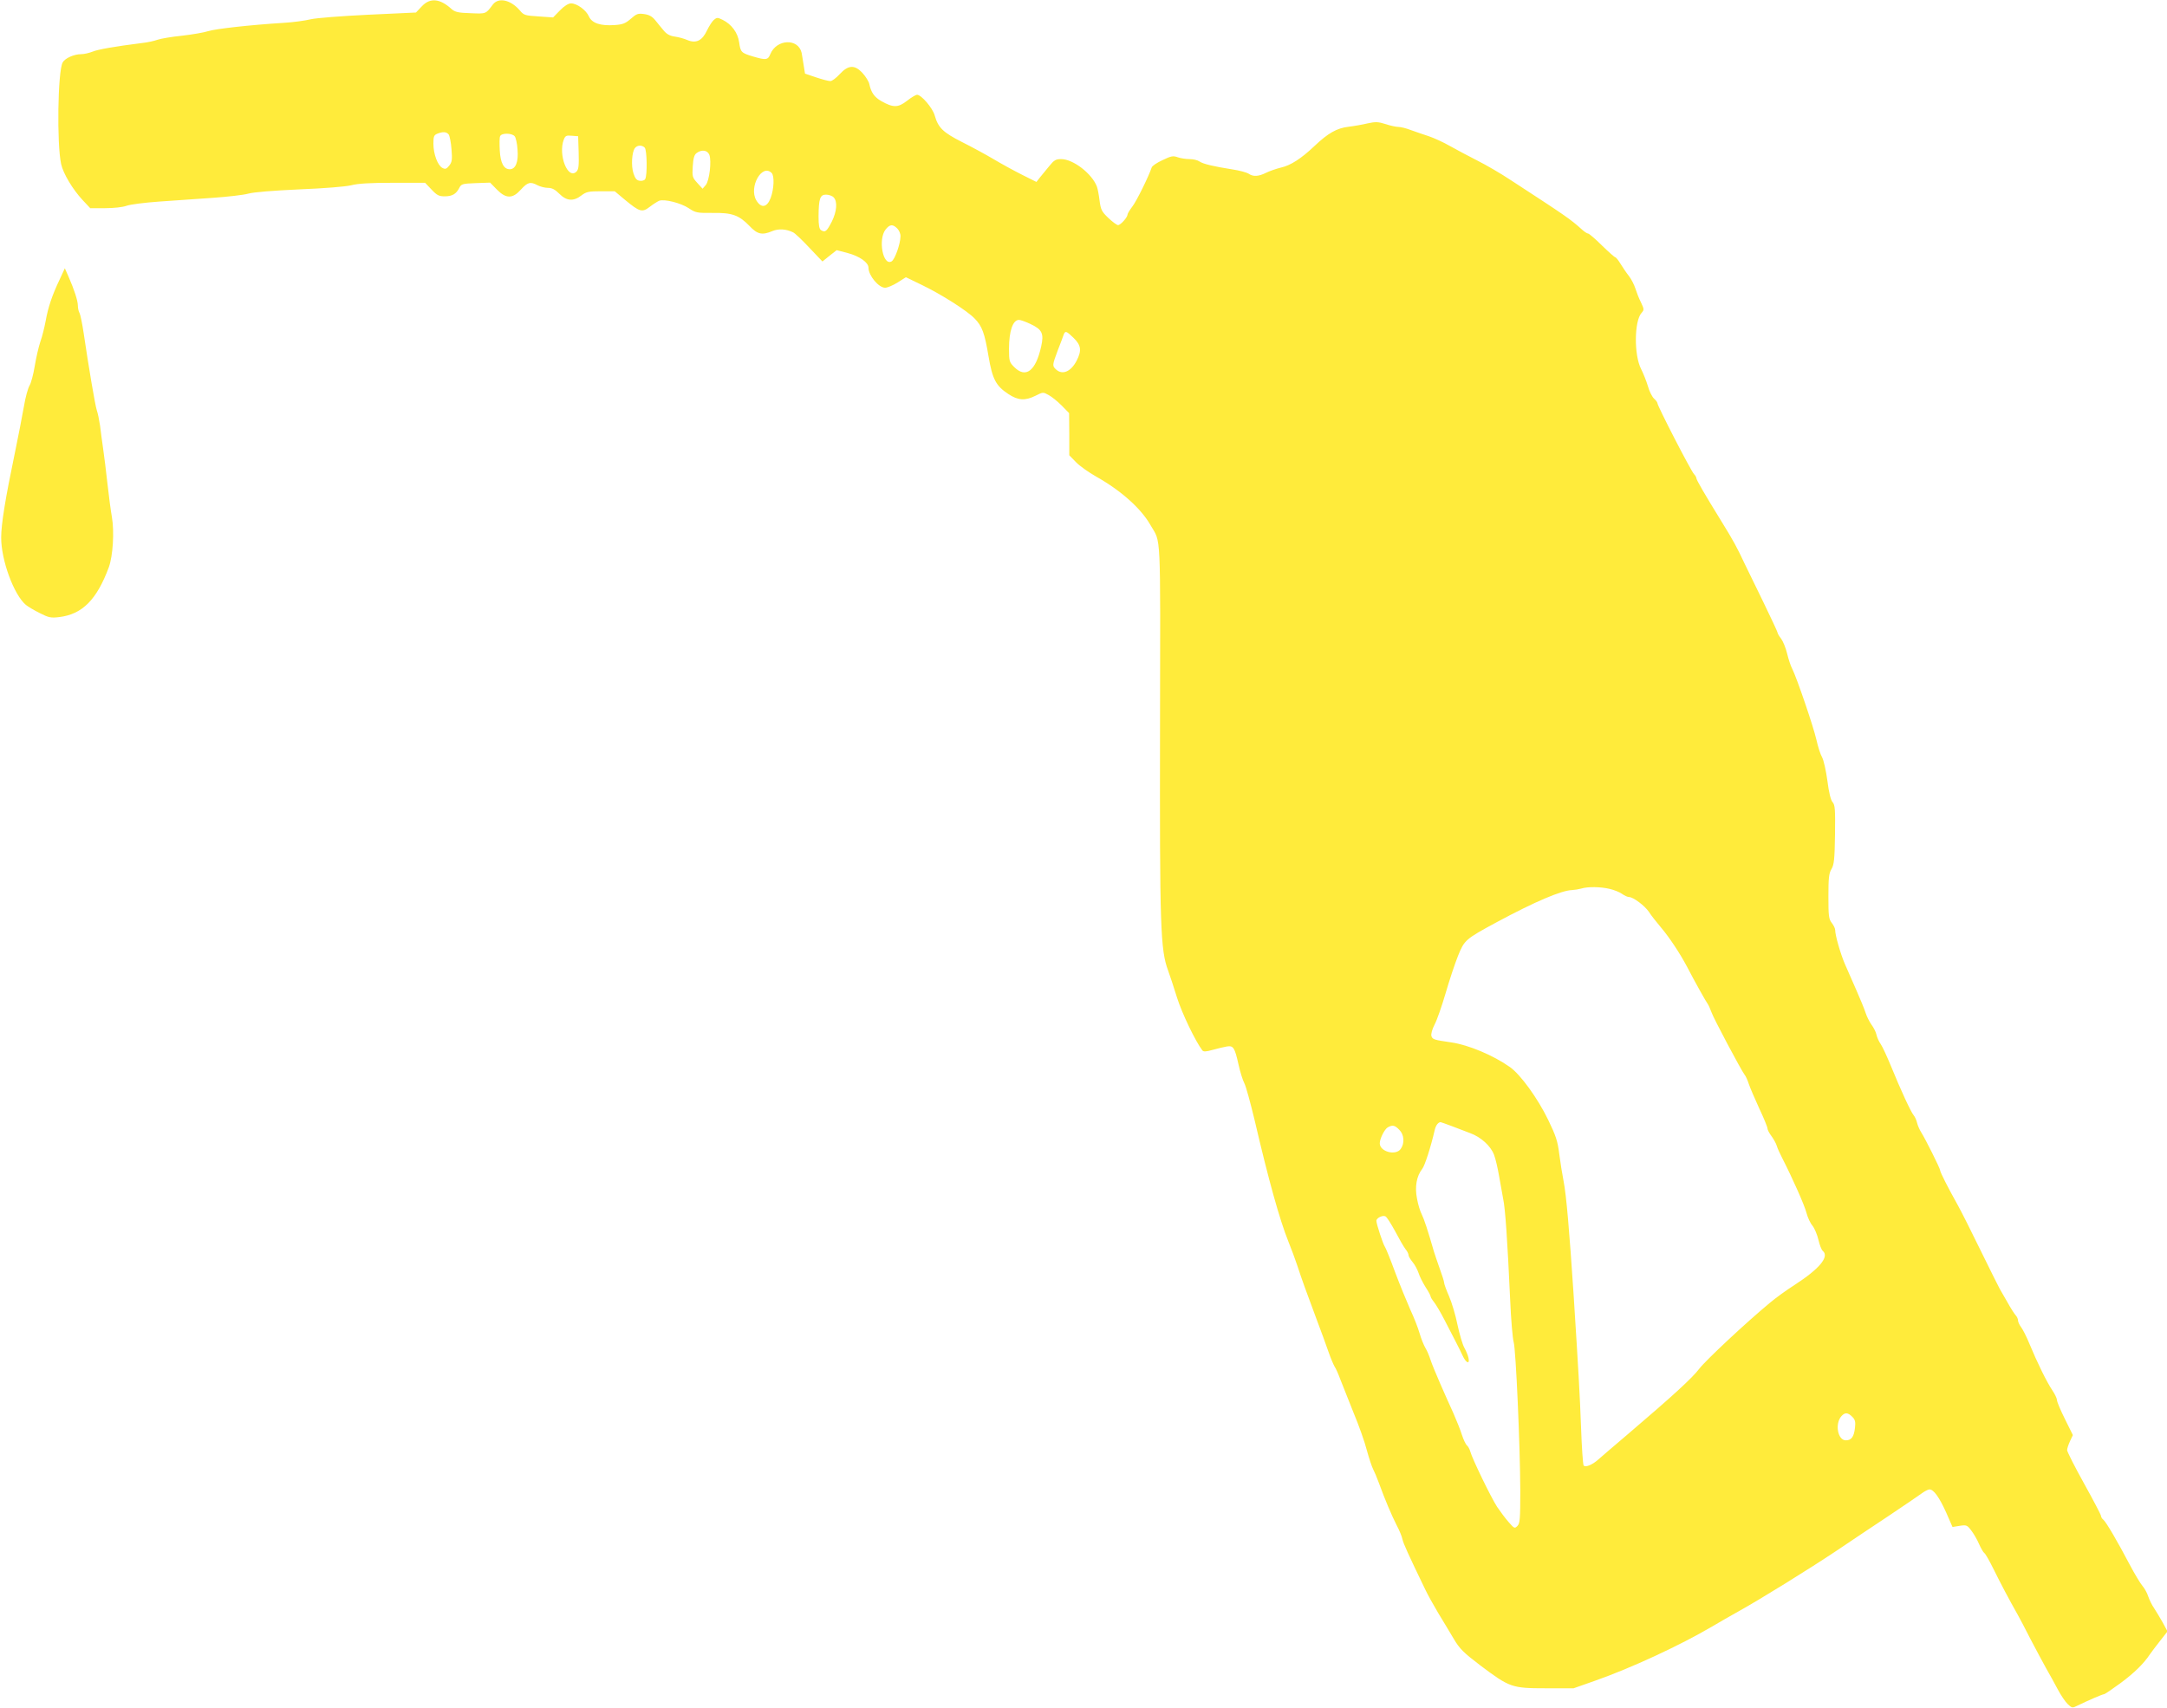 <?xml version="1.0" standalone="no"?>
<!DOCTYPE svg PUBLIC "-//W3C//DTD SVG 20010904//EN"
 "http://www.w3.org/TR/2001/REC-SVG-20010904/DTD/svg10.dtd">
<svg version="1.0" xmlns="http://www.w3.org/2000/svg"
 width="1280pt" height="1009pt" viewBox="0 0 1280 1009"
 preserveAspectRatio="xMidYMid meet">
<g transform="translate(0,1009) scale(0.1,-0.1)"
fill="#ffeb3b" stroke="none">
<path d="M2492 10053 l-35 -37 -281 -13 c-161 -8 -307 -19 -341 -27 -33 -8
-105 -18 -160 -21 -194 -12 -401 -35 -445 -49 -25 -8 -94 -20 -155 -27 -60 -6
-125 -17 -145 -24 -19 -7 -60 -16 -90 -19 -166 -21 -261 -38 -293 -51 -20 -8
-50 -15 -67 -15 -43 0 -96 -24 -110 -49 -29 -55 -35 -480 -9 -600 12 -56 69
-151 127 -213 l45 -48 88 0 c52 0 104 6 126 14 21 8 108 19 193 25 85 6 227
16 315 22 88 6 184 17 212 25 33 9 147 18 300 25 148 6 271 16 306 24 41 11
116 15 248 15 l190 0 38 -40 c32 -34 44 -40 78 -40 44 0 68 14 86 50 12 23 18
25 97 28 l85 3 40 -41 c54 -55 93 -55 142 0 40 44 56 48 99 25 16 -8 43 -15
61 -15 24 0 42 -10 67 -35 43 -43 83 -46 130 -10 29 22 43 25 115 25 l82 0 61
-51 c86 -71 101 -76 146 -41 21 16 46 32 56 36 31 11 127 -13 174 -44 40 -27
50 -29 140 -28 116 2 157 -13 219 -77 47 -50 75 -56 136 -30 36 15 82 12 122
-8 11 -5 54 -46 96 -91 l77 -81 42 34 42 33 65 -17 c71 -19 123 -56 123 -87 0
-46 60 -118 98 -118 14 0 47 14 74 31 l49 31 95 -46 c114 -55 267 -152 311
-198 44 -45 59 -85 82 -223 23 -136 44 -175 117 -223 57 -38 99 -41 161 -10
43 22 45 22 77 4 19 -10 53 -38 77 -62 l44 -45 1 -124 0 -125 40 -41 c21 -22
75 -60 119 -85 146 -82 265 -188 321 -287 63 -110 58 -5 56 -1197 -2 -1180 2
-1311 48 -1435 10 -27 34 -100 53 -161 29 -92 109 -258 149 -310 7 -9 22 -8
61 3 29 8 66 17 84 20 38 6 46 -5 69 -108 9 -41 24 -90 34 -109 10 -19 36
-116 60 -215 83 -357 149 -593 200 -720 18 -44 41 -107 52 -140 27 -83 58
-168 113 -315 26 -69 58 -156 71 -194 13 -38 30 -78 37 -90 8 -11 23 -46 34
-76 12 -30 46 -117 77 -194 32 -76 68 -178 80 -226 13 -48 30 -98 37 -111 7
-13 23 -51 35 -84 35 -96 73 -186 103 -245 16 -30 32 -68 35 -85 6 -26 34 -88
134 -295 14 -30 49 -93 77 -140 29 -47 70 -116 92 -153 35 -59 57 -81 157
-157 173 -130 186 -135 386 -135 l165 0 125 44 c214 75 505 210 695 322 39 23
108 63 155 89 128 71 417 250 580 359 80 54 217 146 305 204 88 59 175 118
194 132 19 14 40 25 48 25 25 0 58 -47 98 -135 l38 -87 43 7 c39 6 44 4 68
-28 14 -18 35 -54 46 -80 11 -25 25 -49 31 -53 6 -3 31 -47 56 -98 41 -83 90
-176 141 -266 11 -19 45 -84 76 -145 32 -60 72 -137 91 -170 19 -33 50 -89 69
-125 19 -36 46 -76 60 -89 25 -23 27 -24 58 -8 64 31 147 67 156 67 5 0 49 30
98 66 81 60 137 115 174 171 8 12 35 47 59 78 l44 56 -28 52 c-16 28 -39 67
-51 85 -13 18 -28 50 -35 70 -6 20 -22 48 -34 62 -12 14 -46 70 -75 125 -73
139 -140 253 -156 266 -8 6 -14 17 -14 23 0 6 -45 92 -100 191 -55 99 -100
188 -100 197 0 10 8 33 17 53 l17 36 -47 95 c-26 52 -47 102 -47 112 0 9 -12
35 -27 57 -32 47 -90 165 -135 274 -17 42 -40 87 -50 100 -10 13 -18 31 -18
39 0 9 -6 23 -14 31 -8 9 -30 43 -48 76 -19 33 -40 69 -46 80 -6 11 -57 112
-112 225 -55 113 -116 234 -136 270 -55 98 -104 194 -104 205 0 12 -89 189
-112 225 -9 14 -20 39 -24 55 -4 17 -13 37 -20 45 -17 20 -77 150 -134 290
-24 58 -51 117 -61 131 -10 14 -21 38 -25 55 -3 16 -17 43 -29 59 -12 17 -28
48 -35 70 -7 22 -32 83 -55 135 -23 52 -54 122 -68 155 -26 61 -57 169 -57
200 0 9 -9 28 -20 42 -18 23 -20 41 -20 157 0 109 3 136 18 161 15 25 19 57
21 203 2 151 0 176 -14 192 -11 12 -22 56 -31 127 -8 59 -22 122 -31 138 -10
17 -25 64 -34 105 -19 82 -116 365 -142 417 -10 18 -23 59 -31 92 -8 33 -24
72 -35 87 -12 15 -21 31 -21 35 0 5 -38 86 -84 181 -46 95 -96 198 -111 228
-45 96 -65 133 -134 245 -106 172 -151 250 -151 260 0 5 -6 16 -14 24 -21 24
-216 403 -216 419 0 5 -9 17 -20 27 -11 10 -28 43 -36 73 -9 30 -27 75 -40
101 -43 82 -41 284 2 332 16 18 16 22 -3 62 -12 23 -26 60 -33 82 -7 22 -24
56 -39 75 -15 19 -37 52 -50 73 -12 20 -26 37 -30 37 -4 0 -40 32 -79 70 -39
39 -76 70 -81 70 -6 0 -23 11 -38 25 -68 61 -91 77 -418 290 -60 40 -150 92
-200 117 -49 25 -121 63 -160 85 -38 22 -95 48 -125 58 -30 10 -78 26 -105 36
-28 11 -61 19 -74 19 -13 0 -48 7 -77 17 -44 14 -60 14 -106 4 -29 -7 -80 -16
-113 -20 -68 -8 -120 -37 -201 -114 -78 -74 -140 -114 -197 -127 -29 -7 -69
-21 -89 -31 -44 -22 -76 -24 -103 -5 -11 7 -54 19 -95 25 -113 18 -173 32
-195 47 -11 8 -37 14 -59 14 -22 0 -53 5 -70 11 -27 10 -39 7 -89 -17 -33 -15
-61 -34 -64 -43 -19 -56 -91 -202 -115 -232 -15 -20 -28 -41 -28 -47 0 -16
-41 -62 -56 -62 -7 0 -33 19 -58 43 -39 37 -44 49 -51 101 -4 33 -11 71 -16
84 -29 76 -140 162 -211 162 -31 0 -42 -6 -70 -41 -18 -22 -43 -53 -55 -67
l-21 -27 -84 42 c-46 23 -121 64 -168 92 -47 28 -132 74 -188 102 -112 57
-140 84 -161 157 -12 44 -79 122 -104 122 -8 0 -35 -16 -60 -36 -53 -41 -81
-41 -152 -1 -40 23 -60 51 -70 100 -3 15 -21 44 -39 64 -47 52 -85 50 -136 -5
-21 -23 -46 -42 -56 -41 -11 0 -48 10 -84 22 l-65 22 -8 50 c-4 28 -10 60 -12
73 -20 87 -148 82 -185 -8 -14 -35 -26 -36 -101 -14 -71 21 -75 26 -83 84 -8
57 -45 107 -98 133 -30 15 -34 14 -52 -1 -10 -9 -28 -37 -40 -62 -28 -60 -64
-78 -115 -57 -20 9 -54 18 -76 21 -28 4 -47 14 -65 36 -14 16 -36 44 -50 61
-18 22 -36 32 -66 36 -36 5 -45 1 -78 -28 -31 -27 -48 -34 -95 -37 -84 -6
-134 11 -152 50 -16 38 -71 78 -106 78 -15 0 -40 -15 -65 -41 l-41 -42 -86 6
c-79 5 -87 7 -110 35 -55 64 -127 79 -160 35 -42 -56 -39 -55 -131 -51 -73 2
-92 7 -112 24 -69 63 -127 69 -176 17z m158 -757 c6 -8 14 -48 17 -88 5 -62 3
-76 -14 -97 -16 -20 -23 -22 -40 -13 -28 15 -53 82 -53 143 0 42 3 51 23 59
33 13 53 12 67 -4z m390 -11 c7 -8 15 -44 17 -80 6 -71 -11 -115 -46 -115 -35
0 -55 37 -59 111 -2 38 -2 76 2 84 7 20 69 20 86 0z m378 -96 c2 -78 0 -100
-13 -113 -51 -50 -109 99 -75 189 9 23 15 26 47 23 l38 -3 3 -96z m390 29 c14
-14 16 -165 3 -186 -4 -8 -19 -12 -32 -10 -18 2 -27 13 -37 43 -15 44 -10 128
9 151 14 17 41 18 57 2z m382 -43 c14 -37 0 -153 -21 -178 l-19 -22 -31 34
c-29 32 -31 37 -27 99 3 48 9 68 23 78 30 22 64 17 75 -11z m368 -107 c17 -17
14 -95 -6 -148 -22 -57 -56 -62 -85 -13 -45 78 34 218 91 161z m366 -144 c24
-24 19 -84 -11 -144 -30 -58 -39 -65 -63 -50 -11 7 -15 28 -15 82 1 105 9 128
44 128 16 0 37 -7 45 -16z m376 -184 c11 -11 20 -32 19 -47 -1 -46 -33 -135
-52 -147 -51 -31 -82 129 -36 188 25 31 42 33 69 6z m788 -565 c68 -32 79 -56
62 -132 -32 -145 -91 -190 -159 -122 -29 29 -31 35 -31 108 0 106 23 171 59
171 9 0 40 -11 69 -25z m254 -82 c44 -43 48 -74 18 -133 -33 -65 -84 -88 -122
-53 -23 21 -23 25 10 113 16 41 32 83 35 93 9 24 16 22 59 -20z m3166 -3255
c26 -6 59 -19 74 -30 14 -10 32 -18 40 -18 25 0 93 -51 118 -88 13 -21 46 -62
72 -93 49 -58 110 -150 152 -229 45 -87 115 -212 124 -223 5 -7 14 -28 21 -47
12 -36 176 -344 196 -370 7 -8 18 -33 25 -55 7 -21 35 -86 61 -143 27 -57 49
-111 49 -119 0 -8 11 -29 24 -46 13 -18 27 -43 31 -57 4 -14 18 -45 31 -70 60
-117 135 -285 145 -328 7 -26 22 -59 35 -74 12 -15 28 -53 35 -83 7 -30 18
-60 26 -66 40 -34 -20 -106 -167 -201 -47 -30 -112 -77 -145 -105 -145 -120
-379 -340 -417 -389 -41 -55 -158 -162 -423 -388 -82 -70 -161 -137 -175 -150
-36 -32 -77 -48 -86 -34 -4 7 -11 107 -15 222 -8 209 -14 315 -44 786 -25 379
-43 588 -59 670 -8 41 -20 115 -26 163 -9 74 -20 107 -65 200 -62 128 -164
269 -227 313 -98 69 -243 130 -345 145 -103 15 -111 17 -118 38 -3 12 4 39 19
68 14 26 43 110 65 185 22 76 55 175 73 220 38 94 43 99 230 200 223 120 380
187 443 189 17 1 41 5 55 9 38 12 115 11 168 -2z m-934 -1401 c34 -13 83 -32
110 -42 63 -23 121 -75 141 -128 9 -23 22 -80 30 -127 8 -47 19 -107 24 -134
12 -54 25 -240 41 -591 5 -121 15 -236 21 -255 13 -43 38 -613 39 -877 0 -168
-2 -194 -17 -209 -16 -16 -19 -15 -51 22 -19 21 -50 63 -69 91 -38 59 -148
287 -158 326 -4 15 -13 31 -20 37 -8 7 -21 35 -30 63 -9 29 -32 86 -50 127
-19 41 -54 120 -78 175 -24 55 -50 118 -57 140 -7 22 -20 54 -30 70 -10 17
-26 56 -35 88 -9 32 -34 95 -55 140 -20 45 -61 145 -90 222 -28 77 -56 145
-61 151 -9 12 -49 132 -49 151 0 17 38 35 54 26 8 -4 33 -44 57 -88 23 -44 50
-91 60 -104 11 -13 19 -29 19 -37 0 -7 11 -25 24 -41 13 -15 28 -44 35 -64 6
-20 25 -57 41 -83 17 -26 30 -50 30 -55 0 -5 9 -20 21 -35 11 -14 39 -61 61
-104 22 -42 52 -100 66 -128 15 -29 34 -67 42 -85 20 -43 43 -52 34 -12 -3 15
-15 43 -25 61 -10 18 -28 79 -40 135 -11 56 -34 132 -50 169 -16 36 -29 72
-29 80 0 7 -12 45 -26 83 -14 39 -29 84 -34 100 -37 129 -59 194 -72 220 -9
17 -22 58 -28 93 -14 69 -3 133 31 176 15 19 50 127 74 231 6 26 20 44 34 45
3 0 32 -11 65 -23z m-309 -22 c29 -28 33 -79 9 -113 -29 -42 -124 -17 -124 33
0 27 28 83 47 94 28 16 42 13 68 -14z m2676 -1696 c17 -17 20 -30 16 -65 -6
-53 -21 -74 -54 -74 -48 0 -66 98 -26 143 21 23 38 22 64 -4z"/>
<path d="M353 8440 c-45 -94 -69 -166 -83 -245 -7 -38 -21 -95 -32 -125 -10
-30 -25 -95 -33 -144 -8 -49 -22 -100 -30 -113 -9 -14 -25 -70 -34 -126 -10
-56 -34 -181 -54 -277 -56 -268 -80 -418 -80 -495 -1 -133 75 -340 146 -399
12 -10 49 -32 81 -48 53 -27 67 -30 115 -24 137 16 223 103 294 295 24 67 33
209 18 296 -6 33 -18 121 -26 195 -8 74 -20 169 -26 210 -6 41 -14 102 -18
135 -5 33 -13 74 -19 90 -10 29 -49 261 -78 458 -8 54 -19 107 -24 117 -6 10
-10 30 -10 44 0 29 -22 96 -55 171 l-22 50 -30 -65z"/>
</g>
</svg>
